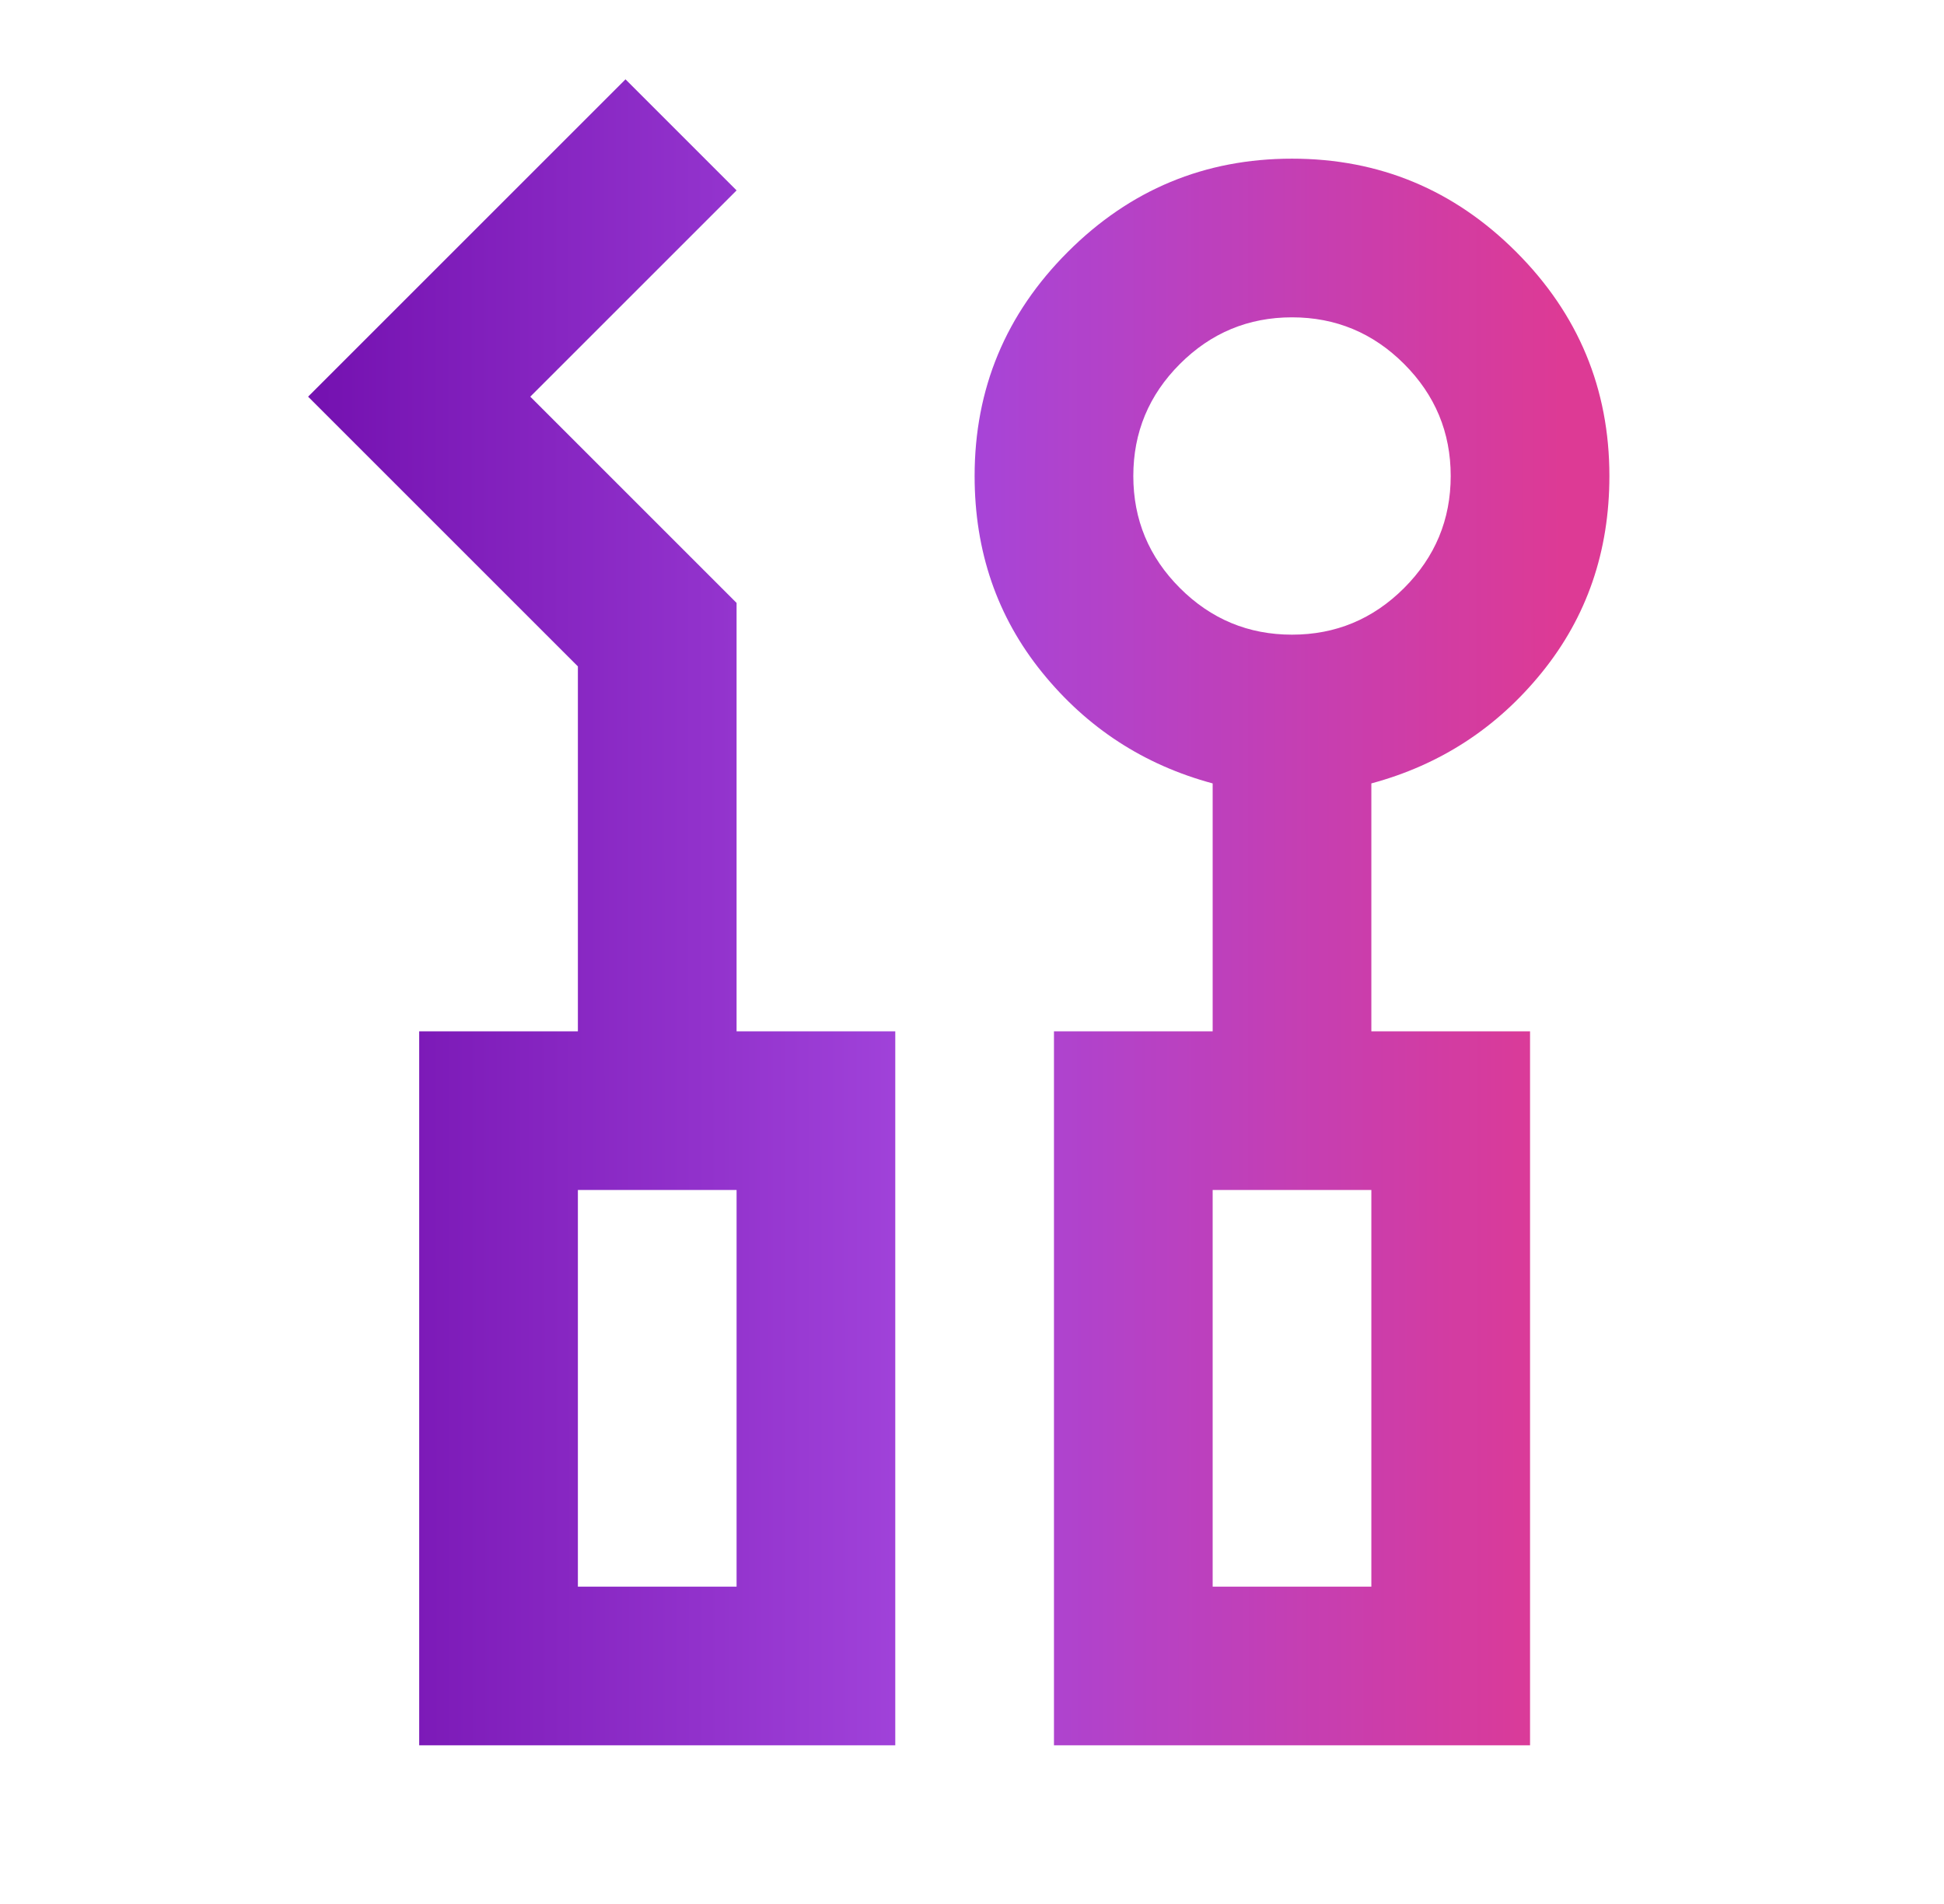 <svg width="49" height="48" viewBox="0 0 49 48" fill="none" xmlns="http://www.w3.org/2000/svg">
<mask id="mask0_8052_711" style="mask-type:alpha" maskUnits="userSpaceOnUse" x="0" y="0" width="49" height="48">
<rect x="0.563" width="48" height="48" fill="#333333"/>
</mask>
<g mask="url(#mask0_8052_711)">
<path d="M10.566 44V26H14.566V16.8L7.766 10L15.766 2L18.566 4.8L13.366 10L18.566 15.2V26H22.566V44H10.566ZM26.566 44V26H30.566V19.75C28.833 19.283 27.399 18.35 26.266 16.95C25.133 15.55 24.566 13.9 24.566 12C24.566 9.8 25.349 7.917 26.916 6.35C28.483 4.783 30.366 4 32.566 4C34.766 4 36.649 4.783 38.216 6.35C39.783 7.917 40.566 9.8 40.566 12C40.566 13.9 39.999 15.55 38.866 16.95C37.733 18.35 36.299 19.283 34.566 19.75V26H38.566V44H26.566ZM32.566 16C33.666 16 34.608 15.608 35.391 14.825C36.174 14.042 36.566 13.1 36.566 12C36.566 10.9 36.174 9.958 35.391 9.175C34.608 8.392 33.666 8 32.566 8C31.466 8 30.524 8.392 29.741 9.175C28.958 9.958 28.566 10.9 28.566 12C28.566 13.1 28.958 14.042 29.741 14.825C30.524 15.608 31.466 16 32.566 16ZM14.566 40H18.566V30H14.566V40ZM30.566 40H34.566V30H30.566V40Z" fill="url(#paint0_linear_8052_711)"/>
</g>
<defs>
<linearGradient id="paint0_linear_8052_711" x1="8.112" y1="14.971" x2="39.367" y2="14.949" gradientUnits="userSpaceOnUse">
<stop stop-color="#7512B1"/>
<stop offset="0.494" stop-color="#A345DC"/>
<stop offset="1" stop-color="#DD3A95"/>
</linearGradient>
</defs>
</svg>
